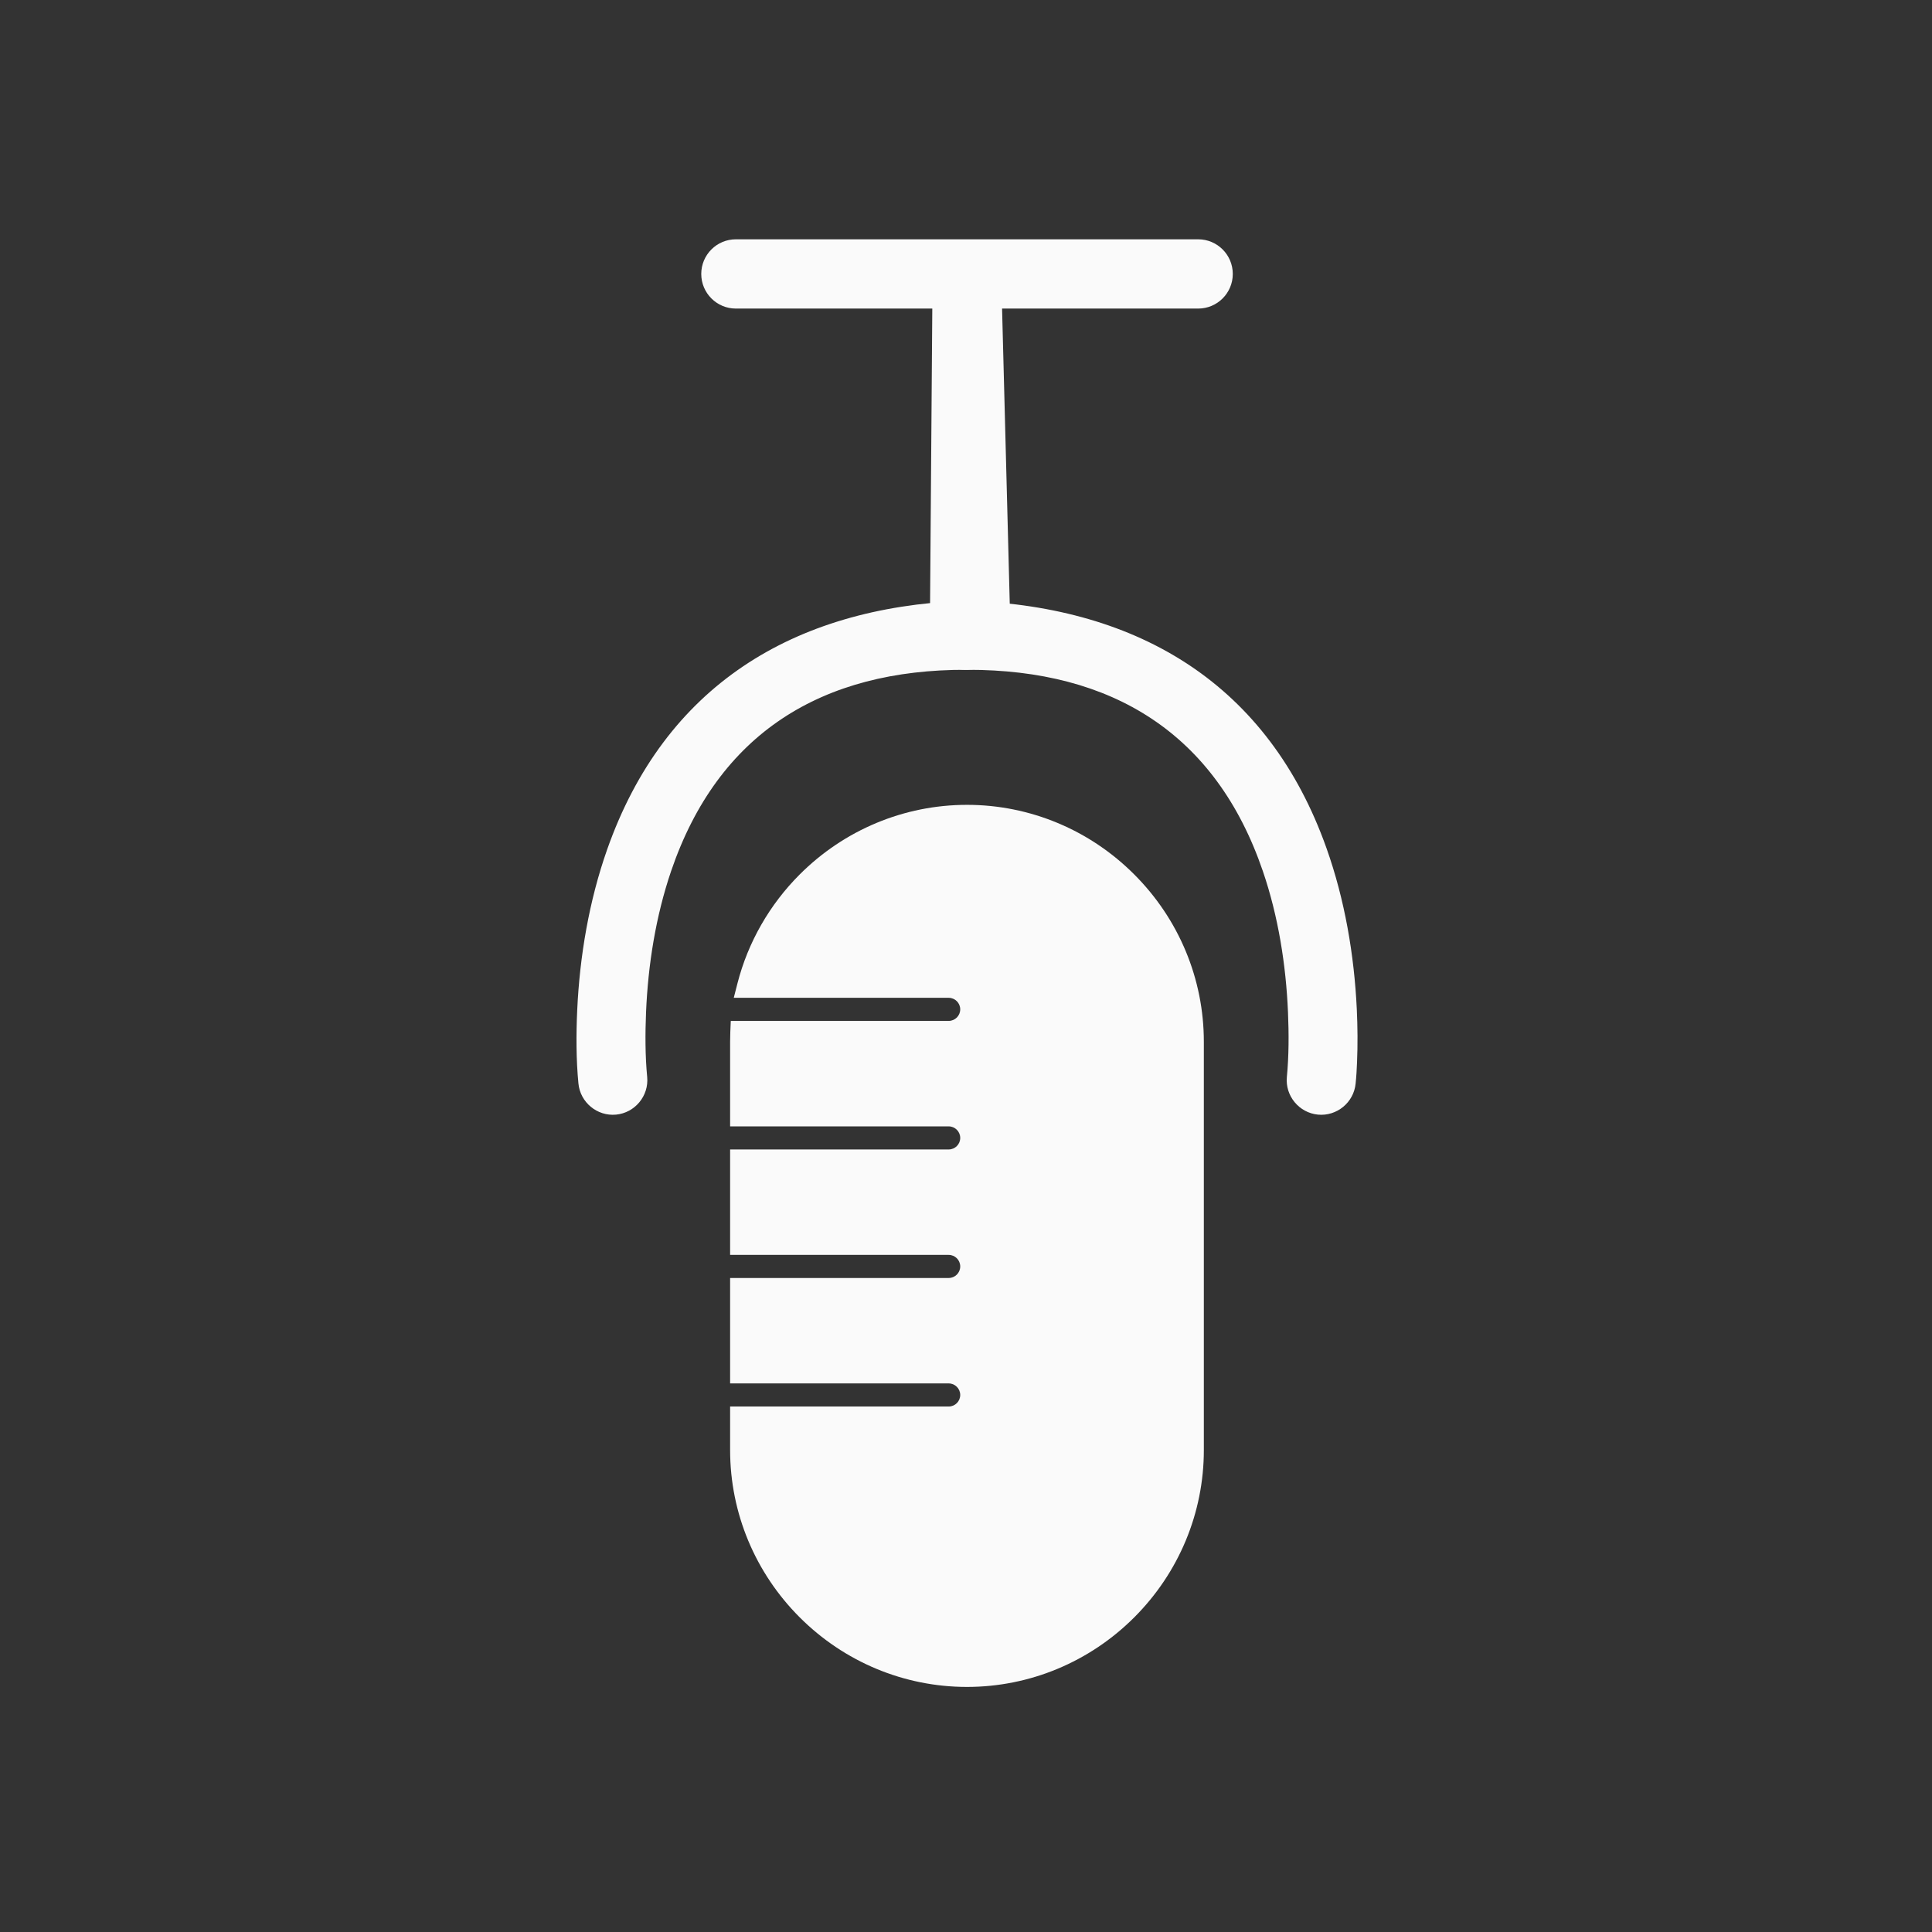 <?xml version="1.0" encoding="UTF-8"?> <svg xmlns="http://www.w3.org/2000/svg" width="268" height="268" viewBox="0 0 268 268" fill="none"><rect x="0" y="0" width="268" height="268" fill="#333333" stroke="none"/> <path fill-rule="evenodd" clip-rule="evenodd" d="M134.141 111.645C125.404 111.645 117.108 115.126 110.937 121.297C106.764 125.47 103.763 130.688 102.297 136.413L101.785 138.412H131.598C132.48 138.412 133.199 139.126 133.199 140.014C133.199 140.896 132.486 141.615 131.598 141.615H101.371L101.306 143.151C101.29 143.603 101.279 144.056 101.279 144.508V156.246H131.598C132.48 156.246 133.199 156.965 133.199 157.848C133.199 158.73 132.486 159.449 131.598 159.449H101.279V174.075H131.598C132.48 174.075 133.199 174.788 133.199 175.676C133.199 176.559 132.486 177.278 131.598 177.278H101.279V191.903H131.598C132.48 191.903 133.199 192.622 133.199 193.505C133.199 194.387 132.486 195.106 131.598 195.106H101.279V201.147C101.279 209.884 104.76 218.18 110.931 224.352C117.103 230.524 125.399 234.004 134.136 234.004C142.873 234.004 151.169 230.524 157.341 224.352C163.513 218.18 166.993 209.884 166.993 201.147V144.508C166.993 135.77 163.513 127.474 157.341 121.303C151.175 115.126 142.879 111.645 134.141 111.645Z" fill="#FAFAFA"></path> <path fill-rule="evenodd" clip-rule="evenodd" d="M134.011 83.325C133.886 83.325 133.766 83.331 133.646 83.336C109.994 84.295 92.204 95.178 84.224 117.833C81.718 124.953 80.416 132.606 80.068 140.139C79.915 143.473 79.915 146.965 80.237 150.298C80.487 152.918 82.835 154.863 85.455 154.618C88.075 154.367 90.025 152.019 89.775 149.394C89.491 146.463 89.497 143.358 89.617 140.422C89.894 133.821 90.968 127.082 93.097 120.824C99.623 101.688 114.042 92.853 134.076 92.912C134.12 92.912 134.169 92.912 134.213 92.912C154.236 92.885 168.66 101.731 175.186 120.862C177.321 127.115 178.389 133.848 178.667 140.439C178.792 143.369 178.792 146.469 178.509 149.394C178.258 152.019 180.208 154.367 182.828 154.618C185.448 154.863 187.796 152.924 188.047 150.304C188.15 149.329 188.205 148.337 188.243 147.362C188.346 144.911 188.325 142.443 188.21 139.987C187.851 132.442 186.538 124.784 184.005 117.653C175.96 95.004 158.087 84.224 134.441 83.331H134.43C134.403 83.331 134.376 83.331 134.349 83.325H134.327H134.321H134.262H134.174H134.136H134.098H134.011Z" fill="#FAFAFA"></path> <path fill-rule="evenodd" clip-rule="evenodd" d="M129.343 40.386L128.983 88.114C128.961 90.963 131.434 93.016 134.201 92.918C136.664 92.825 140.275 91.415 140.193 88.468L138.94 40.353C138.875 37.727 136.783 35.592 134.136 35.592C131.494 35.592 129.359 37.738 129.343 40.386Z" fill="#FAFAFA"></path> <path fill-rule="evenodd" clip-rule="evenodd" d="M166.209 33.195H102.08C99.427 33.195 97.275 35.347 97.275 38C97.275 40.653 99.427 42.804 102.08 42.804H166.204C168.856 42.804 171.008 40.653 171.008 38C171.008 35.347 168.856 33.195 166.209 33.195Z" fill="#FAFAFA"></path> </svg> 
